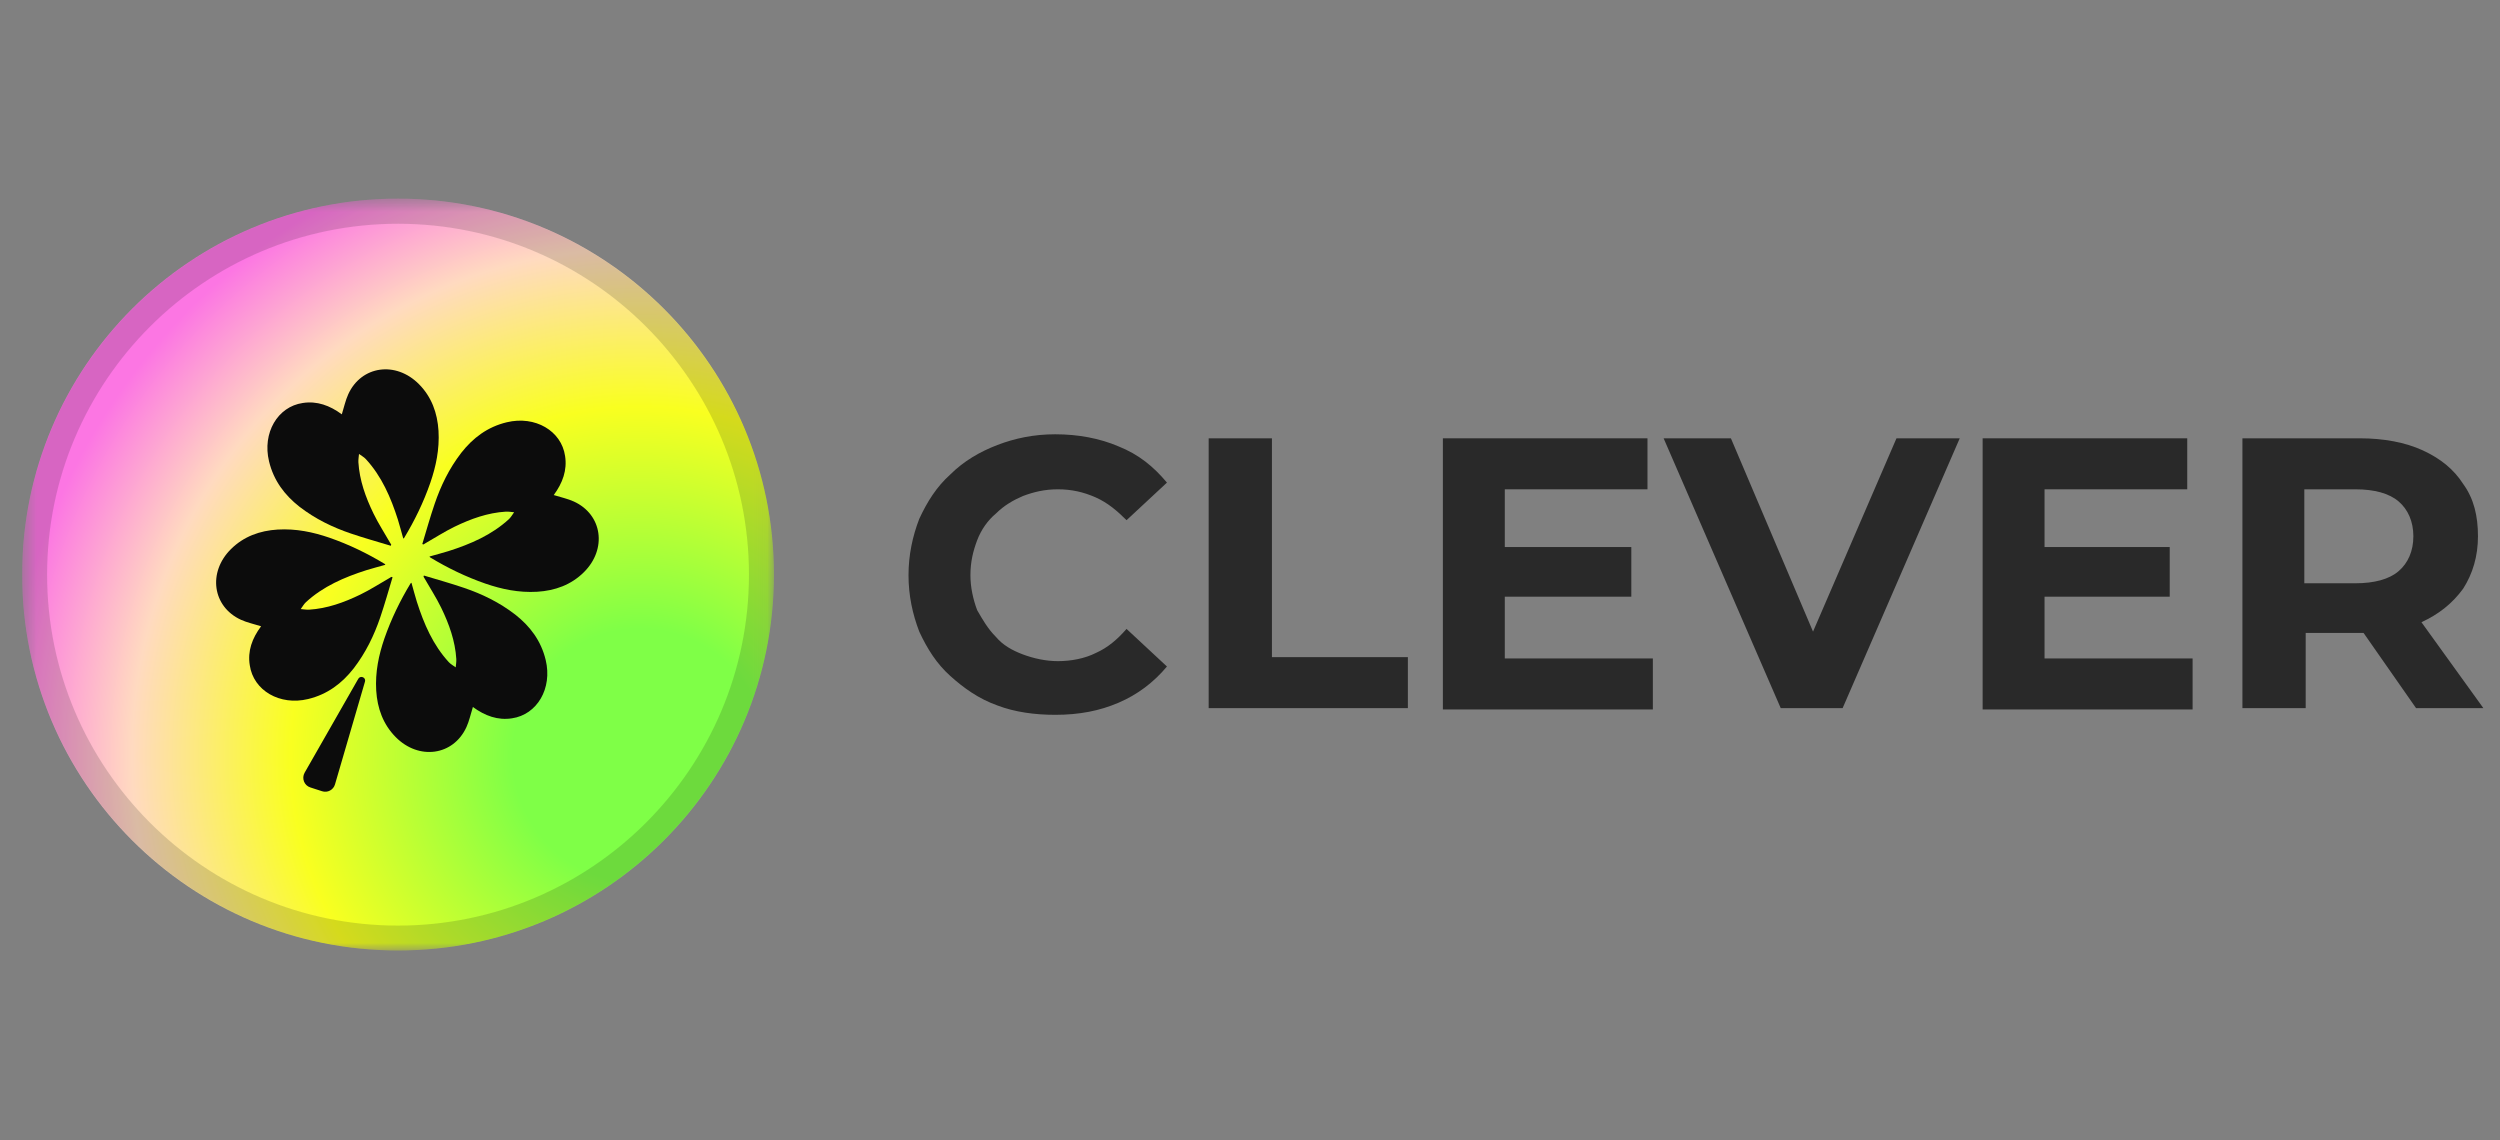 <?xml version="1.0" encoding="UTF-8"?> <svg xmlns="http://www.w3.org/2000/svg" width="171" height="78" viewBox="0 0 171 78" fill="none"><rect x="0" y="0" width="171" height="78" fill="#808080" stroke="none"/><g clip-path="url(#clip0_139_70)"><mask id="mask0_139_70" style="mask-type:luminance" maskUnits="userSpaceOnUse" x="1" y="13" width="52" height="53"><path d="M52.939 13.586H1.512V65.013H52.939V13.586Z" fill="white"></path></mask><g mask="url(#mask0_139_70)"><path d="M27.225 65.013C41.426 65.013 52.939 53.501 52.939 39.3C52.939 25.099 41.426 13.586 27.225 13.586C13.024 13.586 1.512 25.099 1.512 39.3C1.512 53.501 13.024 65.013 27.225 65.013Z" fill="url(#paint0_radial_139_70)"></path><path opacity="0.15" d="M27.225 65.013C13.047 65.013 1.512 53.478 1.512 39.3C1.512 25.121 13.047 13.586 27.225 13.586C41.404 13.586 52.939 25.121 52.939 39.3C52.939 53.478 41.404 65.013 27.225 65.013ZM27.225 15.305C13.989 15.305 3.222 26.072 3.222 39.308C3.222 52.544 13.989 63.311 27.225 63.311C40.462 63.311 51.229 52.536 51.229 39.3C51.229 26.064 40.462 15.305 27.225 15.305Z" fill="#0C0C0C"></path><path d="M37.876 33.862C38.352 34.012 38.835 34.112 39.252 34.304C41.204 35.196 41.538 37.557 39.936 39.141C39.06 40.009 37.96 40.401 36.75 40.476C35.483 40.551 34.315 40.301 33.197 39.917C31.855 39.45 30.604 38.841 29.419 38.124C29.402 38.115 29.402 38.099 29.378 38.065C29.811 37.94 30.245 37.832 30.67 37.698C32.188 37.215 33.639 36.589 34.815 35.505C34.957 35.371 35.049 35.196 35.166 35.038C34.974 35.021 34.79 34.988 34.599 34.996C33.364 35.071 32.205 35.488 31.087 36.03C30.403 36.364 29.761 36.781 29.102 37.156C29.061 37.181 29.011 37.206 28.969 37.24C28.944 37.231 28.919 37.223 28.885 37.215C29.161 36.297 29.419 35.38 29.728 34.471C30.145 33.245 30.712 32.06 31.554 30.968C32.347 29.959 33.339 29.2 34.665 28.883C36.6 28.416 38.402 29.466 38.652 31.193C38.802 32.16 38.485 33.036 37.876 33.862Z" fill="#0C0C0C"></path><path d="M17.86 42.836C17.385 42.686 16.901 42.586 16.484 42.394C14.532 41.501 14.199 39.141 15.8 37.556C16.676 36.689 17.777 36.297 18.986 36.222C20.254 36.147 21.421 36.397 22.539 36.781C23.882 37.248 25.133 37.857 26.317 38.574C26.334 38.582 26.334 38.599 26.359 38.632C25.925 38.757 25.491 38.866 25.066 38.999C23.548 39.483 22.097 40.109 20.921 41.193C20.779 41.326 20.688 41.502 20.571 41.66C20.763 41.676 20.946 41.71 21.138 41.702C22.372 41.627 23.532 41.209 24.649 40.667C25.333 40.334 25.975 39.917 26.634 39.541C26.676 39.517 26.726 39.491 26.768 39.458C26.793 39.466 26.818 39.475 26.851 39.483C26.576 40.401 26.317 41.318 26.009 42.227C25.592 43.453 25.024 44.637 24.182 45.73C23.39 46.739 22.397 47.498 21.071 47.815C19.136 48.282 17.335 47.231 17.085 45.505C16.926 44.537 17.243 43.661 17.86 42.836Z" fill="#0C0C0C"></path><path d="M23.38 28.34C23.53 27.865 23.63 27.381 23.822 26.964C24.715 25.012 27.075 24.679 28.66 26.28C29.527 27.156 29.919 28.257 29.994 29.466C30.069 30.734 29.819 31.901 29.435 33.019C28.968 34.362 28.359 35.613 27.642 36.797C27.634 36.814 27.617 36.814 27.584 36.839C27.459 36.405 27.35 35.971 27.217 35.546C26.733 34.028 26.107 32.577 25.023 31.401C24.89 31.259 24.715 31.167 24.556 31.051C24.54 31.242 24.506 31.426 24.514 31.618C24.59 32.852 25.006 34.011 25.549 35.129C25.882 35.813 26.299 36.455 26.674 37.114C26.7 37.156 26.725 37.206 26.758 37.248C26.75 37.273 26.741 37.298 26.733 37.331C25.816 37.056 24.898 36.797 23.989 36.489C22.763 36.072 21.579 35.504 20.486 34.662C19.477 33.87 18.718 32.877 18.401 31.551C17.934 29.616 18.985 27.815 20.711 27.564C21.679 27.414 22.554 27.731 23.38 28.34Z" fill="#0C0C0C"></path><path d="M32.346 48.358C32.196 48.833 32.096 49.317 31.904 49.734C31.012 51.686 28.652 52.019 27.067 50.418C26.2 49.542 25.808 48.441 25.733 47.232C25.658 45.964 25.908 44.796 26.291 43.679C26.759 42.336 27.367 41.085 28.084 39.901C28.093 39.884 28.11 39.884 28.143 39.859C28.268 40.293 28.377 40.726 28.51 41.152C28.994 42.67 29.619 44.121 30.703 45.297C30.837 45.438 31.012 45.53 31.17 45.647C31.187 45.455 31.221 45.272 31.212 45.08C31.137 43.846 30.72 42.686 30.178 41.569C29.845 40.885 29.427 40.243 29.052 39.584C29.027 39.542 29.002 39.492 28.969 39.45C28.977 39.425 28.985 39.4 28.994 39.367C29.911 39.642 30.829 39.901 31.738 40.209C32.964 40.626 34.148 41.194 35.24 42.036C36.25 42.828 37.009 43.821 37.326 45.147C37.793 47.082 36.742 48.883 35.015 49.133C34.056 49.283 33.172 48.967 32.346 48.358Z" fill="#0C0C0C"></path><path d="M24.506 46.43L20.837 52.852C20.62 53.236 20.803 53.728 21.229 53.861L22.029 54.12C22.404 54.245 22.805 54.028 22.913 53.653L24.965 46.622C25.049 46.339 24.656 46.172 24.506 46.43Z" fill="#0C0C0C"></path></g><path d="M129.719 29.98L124.011 43.202L118.394 29.98H113.792L121.801 48.435H126.036L134.046 29.98H129.719ZM87 45.038V29.98H82.673V48.435H96.299V44.946H87V45.038ZM74.939 44.671C74.202 45.038 73.282 45.222 72.361 45.222C71.532 45.222 70.704 45.038 69.967 44.763C69.231 44.487 68.586 44.12 68.126 43.569C67.573 43.018 67.205 42.375 66.837 41.733C66.561 40.998 66.377 40.172 66.377 39.345C66.377 38.427 66.561 37.693 66.837 36.958C67.113 36.224 67.573 35.581 68.126 35.122C68.678 34.571 69.323 34.204 69.967 33.928C70.704 33.653 71.44 33.469 72.361 33.469C73.282 33.469 74.11 33.653 74.939 34.02C75.767 34.387 76.412 34.938 77.056 35.581L79.819 33.01C78.898 31.908 77.885 31.082 76.504 30.531C75.215 29.98 73.742 29.705 72.177 29.705C70.704 29.705 69.415 29.98 68.218 30.439C67.021 30.898 65.916 31.541 64.996 32.459C64.075 33.286 63.43 34.296 62.878 35.489C62.418 36.683 62.142 37.968 62.142 39.345C62.142 40.723 62.418 42.008 62.878 43.202C63.43 44.395 64.075 45.405 64.996 46.232C65.916 47.058 66.929 47.792 68.218 48.252C69.415 48.711 70.796 48.894 72.177 48.894C73.834 48.894 75.215 48.619 76.504 48.068C77.793 47.517 78.898 46.691 79.819 45.589L77.056 43.018C76.412 43.752 75.767 44.303 74.939 44.671Z" fill="#292929"></path><path d="M113.055 45.038V48.527H98.693V29.98H112.687V33.469H102.928V37.417H111.582V40.814H102.928V45.038H113.055Z" fill="#292929"></path><path d="M149.974 45.038V48.527H135.612V29.98H149.607V33.469H139.847V37.417H148.409V40.814H139.847V45.038H149.974Z" fill="#292929"></path><path d="M165.627 42.559C166.823 42.008 167.745 41.273 168.481 40.264C169.126 39.254 169.493 38.06 169.493 36.683C169.493 35.306 169.218 34.112 168.481 33.102C167.837 32.092 166.916 31.357 165.719 30.806C164.522 30.256 163.049 29.98 161.392 29.98H153.382V48.435H157.709V43.293H161.668L165.258 48.435H169.862L165.627 42.559ZM164.062 39.07C163.417 39.621 162.404 39.896 161.115 39.896H157.616V33.469H161.115C162.404 33.469 163.417 33.745 164.062 34.295C164.707 34.846 165.074 35.673 165.074 36.683C165.074 37.693 164.707 38.519 164.062 39.07Z" fill="#292929"></path></g><defs><radialGradient id="paint0_radial_139_70" cx="0" cy="0" r="1" gradientUnits="userSpaceOnUse" gradientTransform="translate(43.863 51.778) rotate(-135) scale(43.672)"><stop offset="0.2" stop-color="#7FFF47"></stop><stop offset="0.55" stop-color="#F9FF20"></stop><stop offset="0.8" stop-color="#FFDAC0"></stop><stop offset="1" stop-color="#FC76E3"></stop></radialGradient><clipPath id="clip0_139_70"><rect width="168.35" height="52.325" fill="white" transform="translate(1.513 13.137)"></rect></clipPath></defs></svg> 